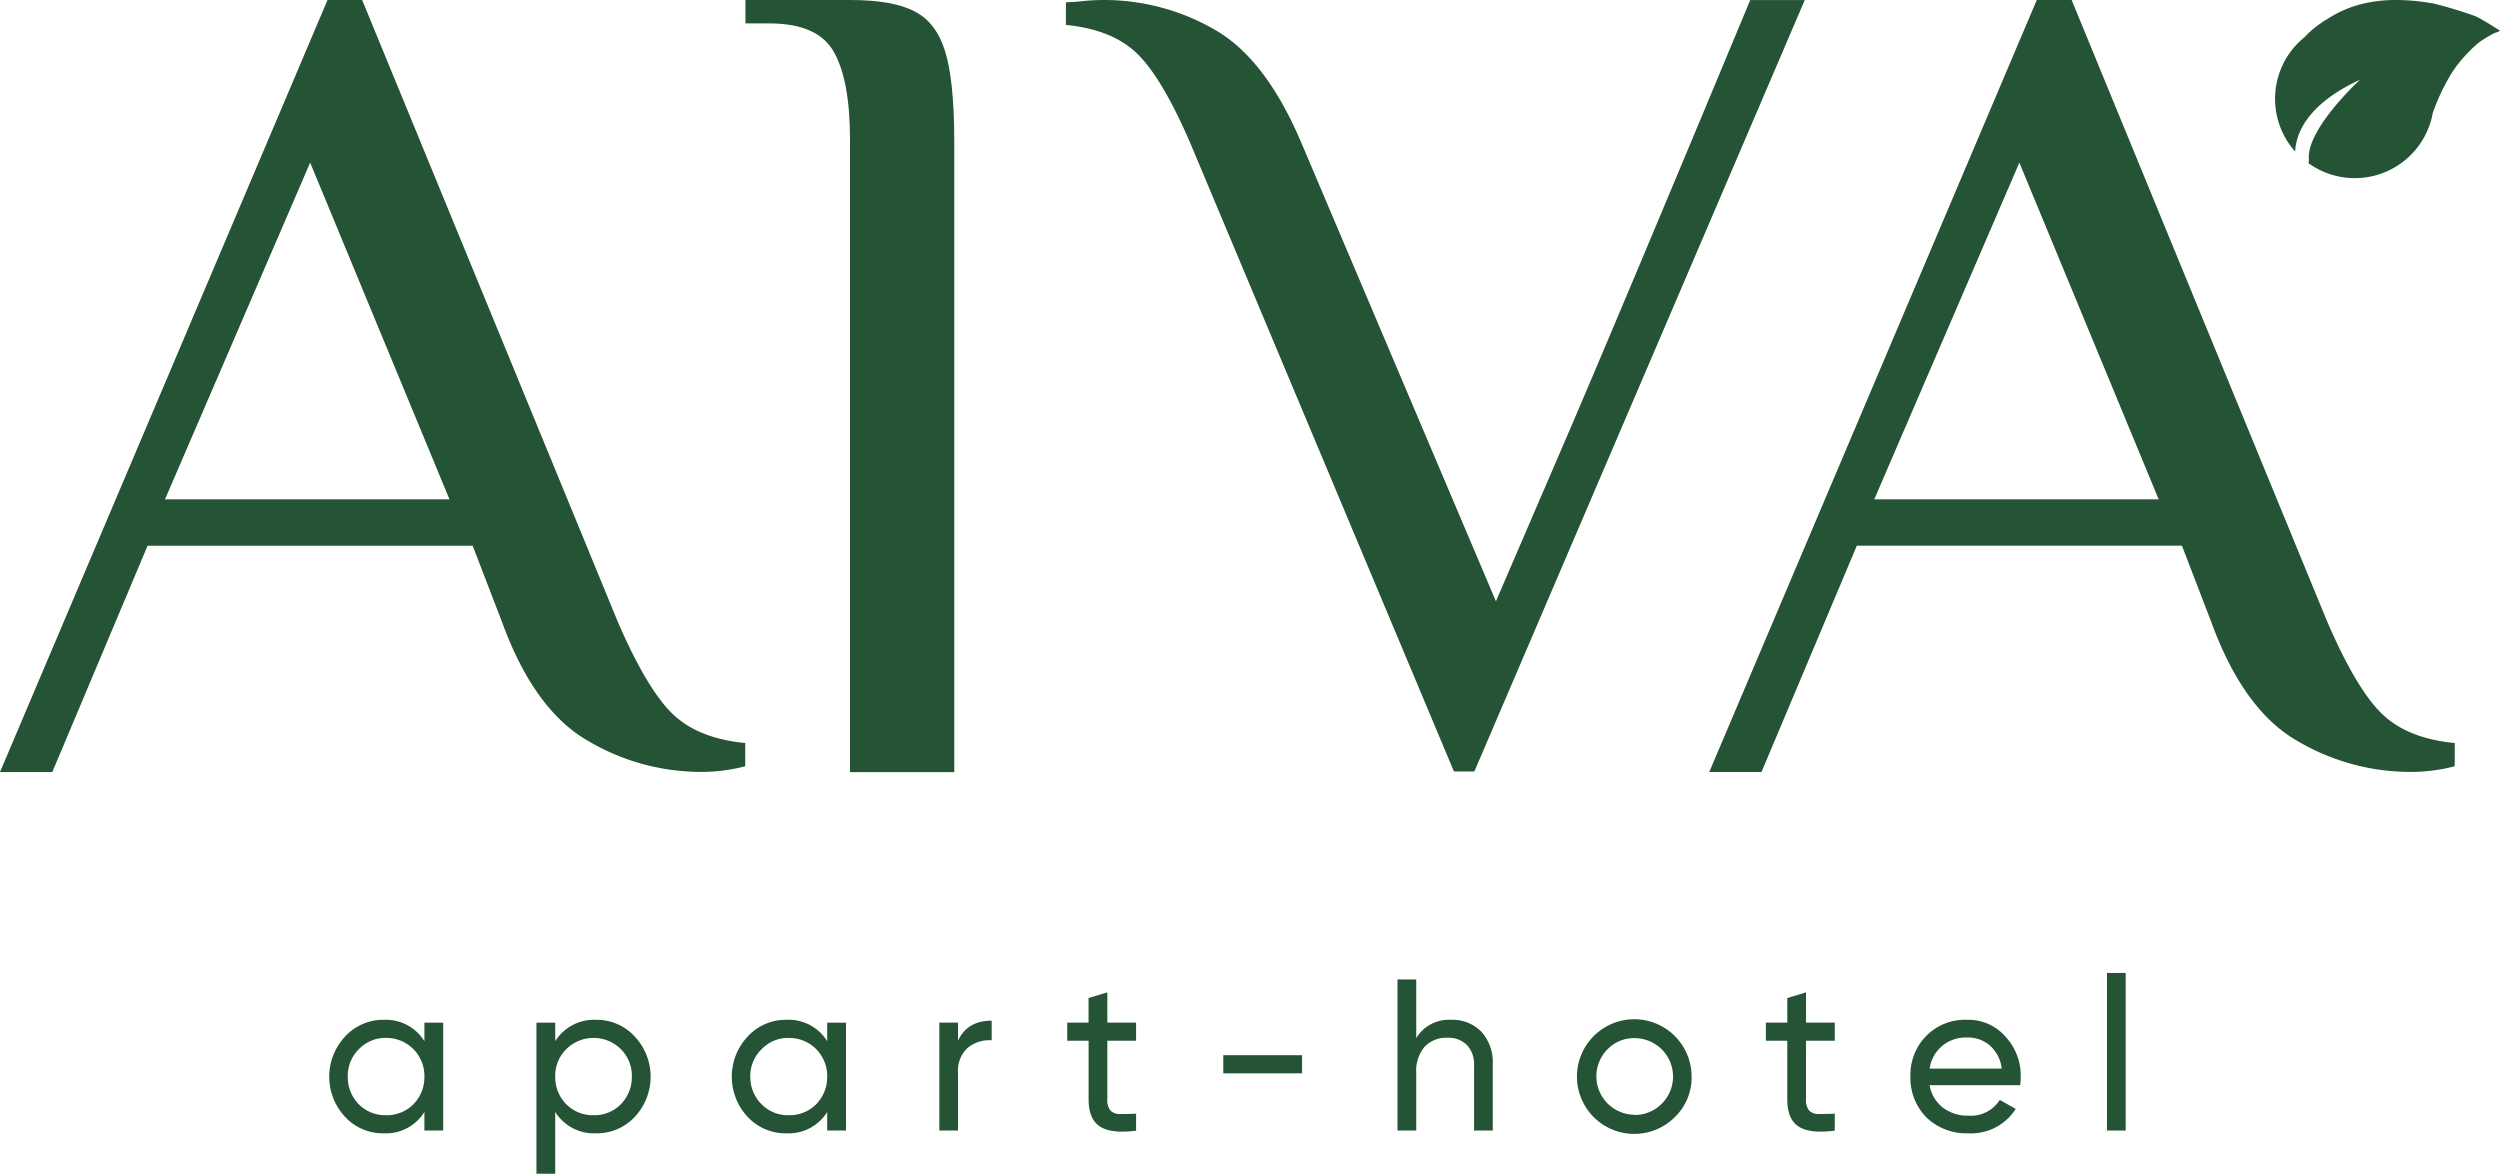 <?xml version="1.0" encoding="UTF-8"?> <svg xmlns="http://www.w3.org/2000/svg" viewBox="0 0 441.8 207.42"><defs><style>.cls-1{fill:#245336;}</style></defs><g id="Layer_2" data-name="Layer 2"><g id="Слой_1" data-name="Слой 1"><path class="cls-1" d="M75,184v-3.28h3.32v19.07H75v-3.28a8,8,0,0,1-7.2,3.77A9.09,9.09,0,0,1,61,197.39a10.39,10.39,0,0,1,0-14.23,9.12,9.12,0,0,1,6.83-2.94A8,8,0,0,1,75,184Zm-6.78,13.08a6.6,6.6,0,0,0,4.84-1.94A6.79,6.79,0,0,0,75,190.25a6.71,6.71,0,0,0-6.78-6.83,6.49,6.49,0,0,0-4.81,2,6.57,6.57,0,0,0-1.95,4.84,6.79,6.79,0,0,0,1.95,4.89A6.56,6.56,0,0,0,68.22,197.08Z"></path><path class="cls-1" d="M105.33,180.22a9.12,9.12,0,0,1,6.83,2.94,10.39,10.39,0,0,1,0,14.23,9.12,9.12,0,0,1-6.83,2.89,8.08,8.08,0,0,1-7.21-3.77v10.91H94.8v-26.7h3.32V184A8.09,8.09,0,0,1,105.33,180.22Zm-.42,16.86a6.56,6.56,0,0,0,4.81-1.94,6.83,6.83,0,0,0,1.94-4.89,6.6,6.6,0,0,0-1.94-4.84,6.84,6.84,0,0,0-9.65,0,6.57,6.57,0,0,0-1.95,4.84,6.79,6.79,0,0,0,1.95,4.89A6.58,6.58,0,0,0,104.91,197.08Z"></path><path class="cls-1" d="M146.18,184v-3.28h3.32v19.07h-3.32v-3.28a8,8,0,0,1-7.21,3.77,9.12,9.12,0,0,1-6.83-2.89,10.39,10.39,0,0,1,0-14.23,9.14,9.14,0,0,1,6.83-2.94A8,8,0,0,1,146.18,184Zm-6.79,13.08a6.62,6.62,0,0,0,4.85-1.94,6.83,6.83,0,0,0,1.94-4.89,6.71,6.71,0,0,0-6.79-6.83,6.45,6.45,0,0,0-4.8,2,6.57,6.57,0,0,0-2,4.84,6.79,6.79,0,0,0,2,4.89A6.52,6.52,0,0,0,139.39,197.08Z"></path><path class="cls-1" d="M169.3,180.72v3.2c1.09-2.36,3.07-3.55,5.95-3.55v3.47a6.06,6.06,0,0,0-4.2,1.3,5.49,5.49,0,0,0-1.75,4.54v10.11H166V180.72Z"></path><path class="cls-1" d="M200.77,180.72v3.2h-5.08v10.34a2.88,2.88,0,0,0,.56,2,2.25,2.25,0,0,0,1.69.61c.77,0,1.71,0,2.83-.06v3q-4.4.57-6.39-.73t-2-4.8V183.92H188.6v-3.2h3.77v-4.35l3.32-1v5.34Z"></path><path class="cls-1" d="M230.1,189.68H216.18v-3.2H230.1Z"></path><path class="cls-1" d="M256.42,180.22a7.12,7.12,0,0,1,5.38,2.12,8,8,0,0,1,2,5.74v11.71H260.5V188.27a4.94,4.94,0,0,0-1.26-3.59,4.63,4.63,0,0,0-3.47-1.29,5.26,5.26,0,0,0-4,1.58,6.61,6.61,0,0,0-1.49,4.71v10.11h-3.32v-26.7h3.32v10.37A6.72,6.72,0,0,1,256.42,180.22Z"></path><path class="cls-1" d="M296,197.39a10.13,10.13,0,1,1,2.94-7.14A9.69,9.69,0,0,1,296,197.39Zm-7.13-.35a6.79,6.79,0,1,0,0-13.58,6.49,6.49,0,0,0-4.77,1.95A6.79,6.79,0,0,0,288.84,197Z"></path><path class="cls-1" d="M324.24,180.72v3.2h-5.08v10.34a2.88,2.88,0,0,0,.56,2,2.28,2.28,0,0,0,1.7.61q1.14,0,2.82-.06v3q-4.39.57-6.39-.73c-1.34-.86-2-2.46-2-4.8V183.92h-3.78v-3.2h3.78v-4.35l3.31-1v5.34Z"></path><path class="cls-1" d="M357,191.78H341a6.4,6.4,0,0,0,2.33,3.95,7.24,7.24,0,0,0,4.58,1.43,6,6,0,0,0,5.49-2.79l2.82,1.6a9.36,9.36,0,0,1-8.39,4.31,10.17,10.17,0,0,1-7.4-2.82,9.92,9.92,0,0,1-2.82-7.21,9.8,9.8,0,0,1,2.78-7.17,9.61,9.61,0,0,1,7.21-2.86,8.68,8.68,0,0,1,6.83,3,10.07,10.07,0,0,1,2.67,7.09A11,11,0,0,1,357,191.78Zm-9.39-8.43a6.57,6.57,0,0,0-4.4,1.49,6.4,6.4,0,0,0-2.2,4h12.74a6.5,6.5,0,0,0-2.1-4.08A5.93,5.93,0,0,0,347.58,183.35Z"></path><path class="cls-1" d="M375.65,199.79h-3.31V171.94h3.31Z"></path><path class="cls-1" d="M210.42,25.46q-5-11.62-9.42-15.94T188.37,4.41V.4a28.1,28.1,0,0,0,2.91-.2,38.32,38.32,0,0,1,3.91-.2,39.13,39.13,0,0,1,19.24,5.11q9.23,5.11,15.64,20.35l34.29,80.8,11.83-27.47c5.61-13,17.2-40.55,33.11-78.78h9.64L260.55,136.33h-3.61Z"></path><path class="cls-1" d="M104.05,131q-9.66-5.43-15.39-21.23L83.53,96.44H26.08l-16.84,40H0L57.88,0H64l45.13,109.77q5.13,11.89,9.65,16.31t12.92,5.23v4.1a30.37,30.37,0,0,1-8.2,1A39.22,39.22,0,0,1,104.05,131ZM29.16,88.24H79.43L54.81,28.74Z"></path><path class="cls-1" d="M406.1,131q-9.64-5.43-15.38-21.23l-5.13-13.34H328.14l-16.85,40h-9.23L359.94,0h6.16l45.13,109.77q5.13,11.89,9.64,16.31t12.93,5.23v4.1a30.39,30.39,0,0,1-8.21,1A39.27,39.27,0,0,1,406.1,131ZM331.22,88.24h50.26l-24.62-59.5Z"></path><path class="cls-1" d="M161.59,2Q165.4,3.91,167,9t1.64,15.59V136.45H150.21V24.63q0-10.45-2.87-15.49t-11.49-5h-4.11V0h18.47Q157.8,0,161.59,2Z"></path><path class="cls-1" d="M408,27.74c.09-5.46,9.08-13.66,9.08-13.66-9.62,4.43-11.35,9.76-11.48,12.7a14,14,0,0,1,1.72-20.26,15.64,15.64,0,0,1,1.84-1.7,20.36,20.36,0,0,1,1.88-1.31c.62-.38,1.26-.78,1.92-1.13C418.21-.36,424.1-.41,430,.61a71.82,71.82,0,0,1,7.49,2.27c1.14.5,4.31,2.54,4.31,2.54a2.64,2.64,0,0,1-.95.4l-.49.26A24.46,24.46,0,0,0,438,7.56a3.64,3.64,0,0,0-.46.42c-.37.3-.72.63-1.06,1a23.19,23.19,0,0,0-2.36,2.69q-.54.72-1,1.47a37.62,37.62,0,0,0-3.2,6.81,14,14,0,0,1-21.95,8.9A4.08,4.08,0,0,0,408,27.74Z"></path></g></g></svg> 